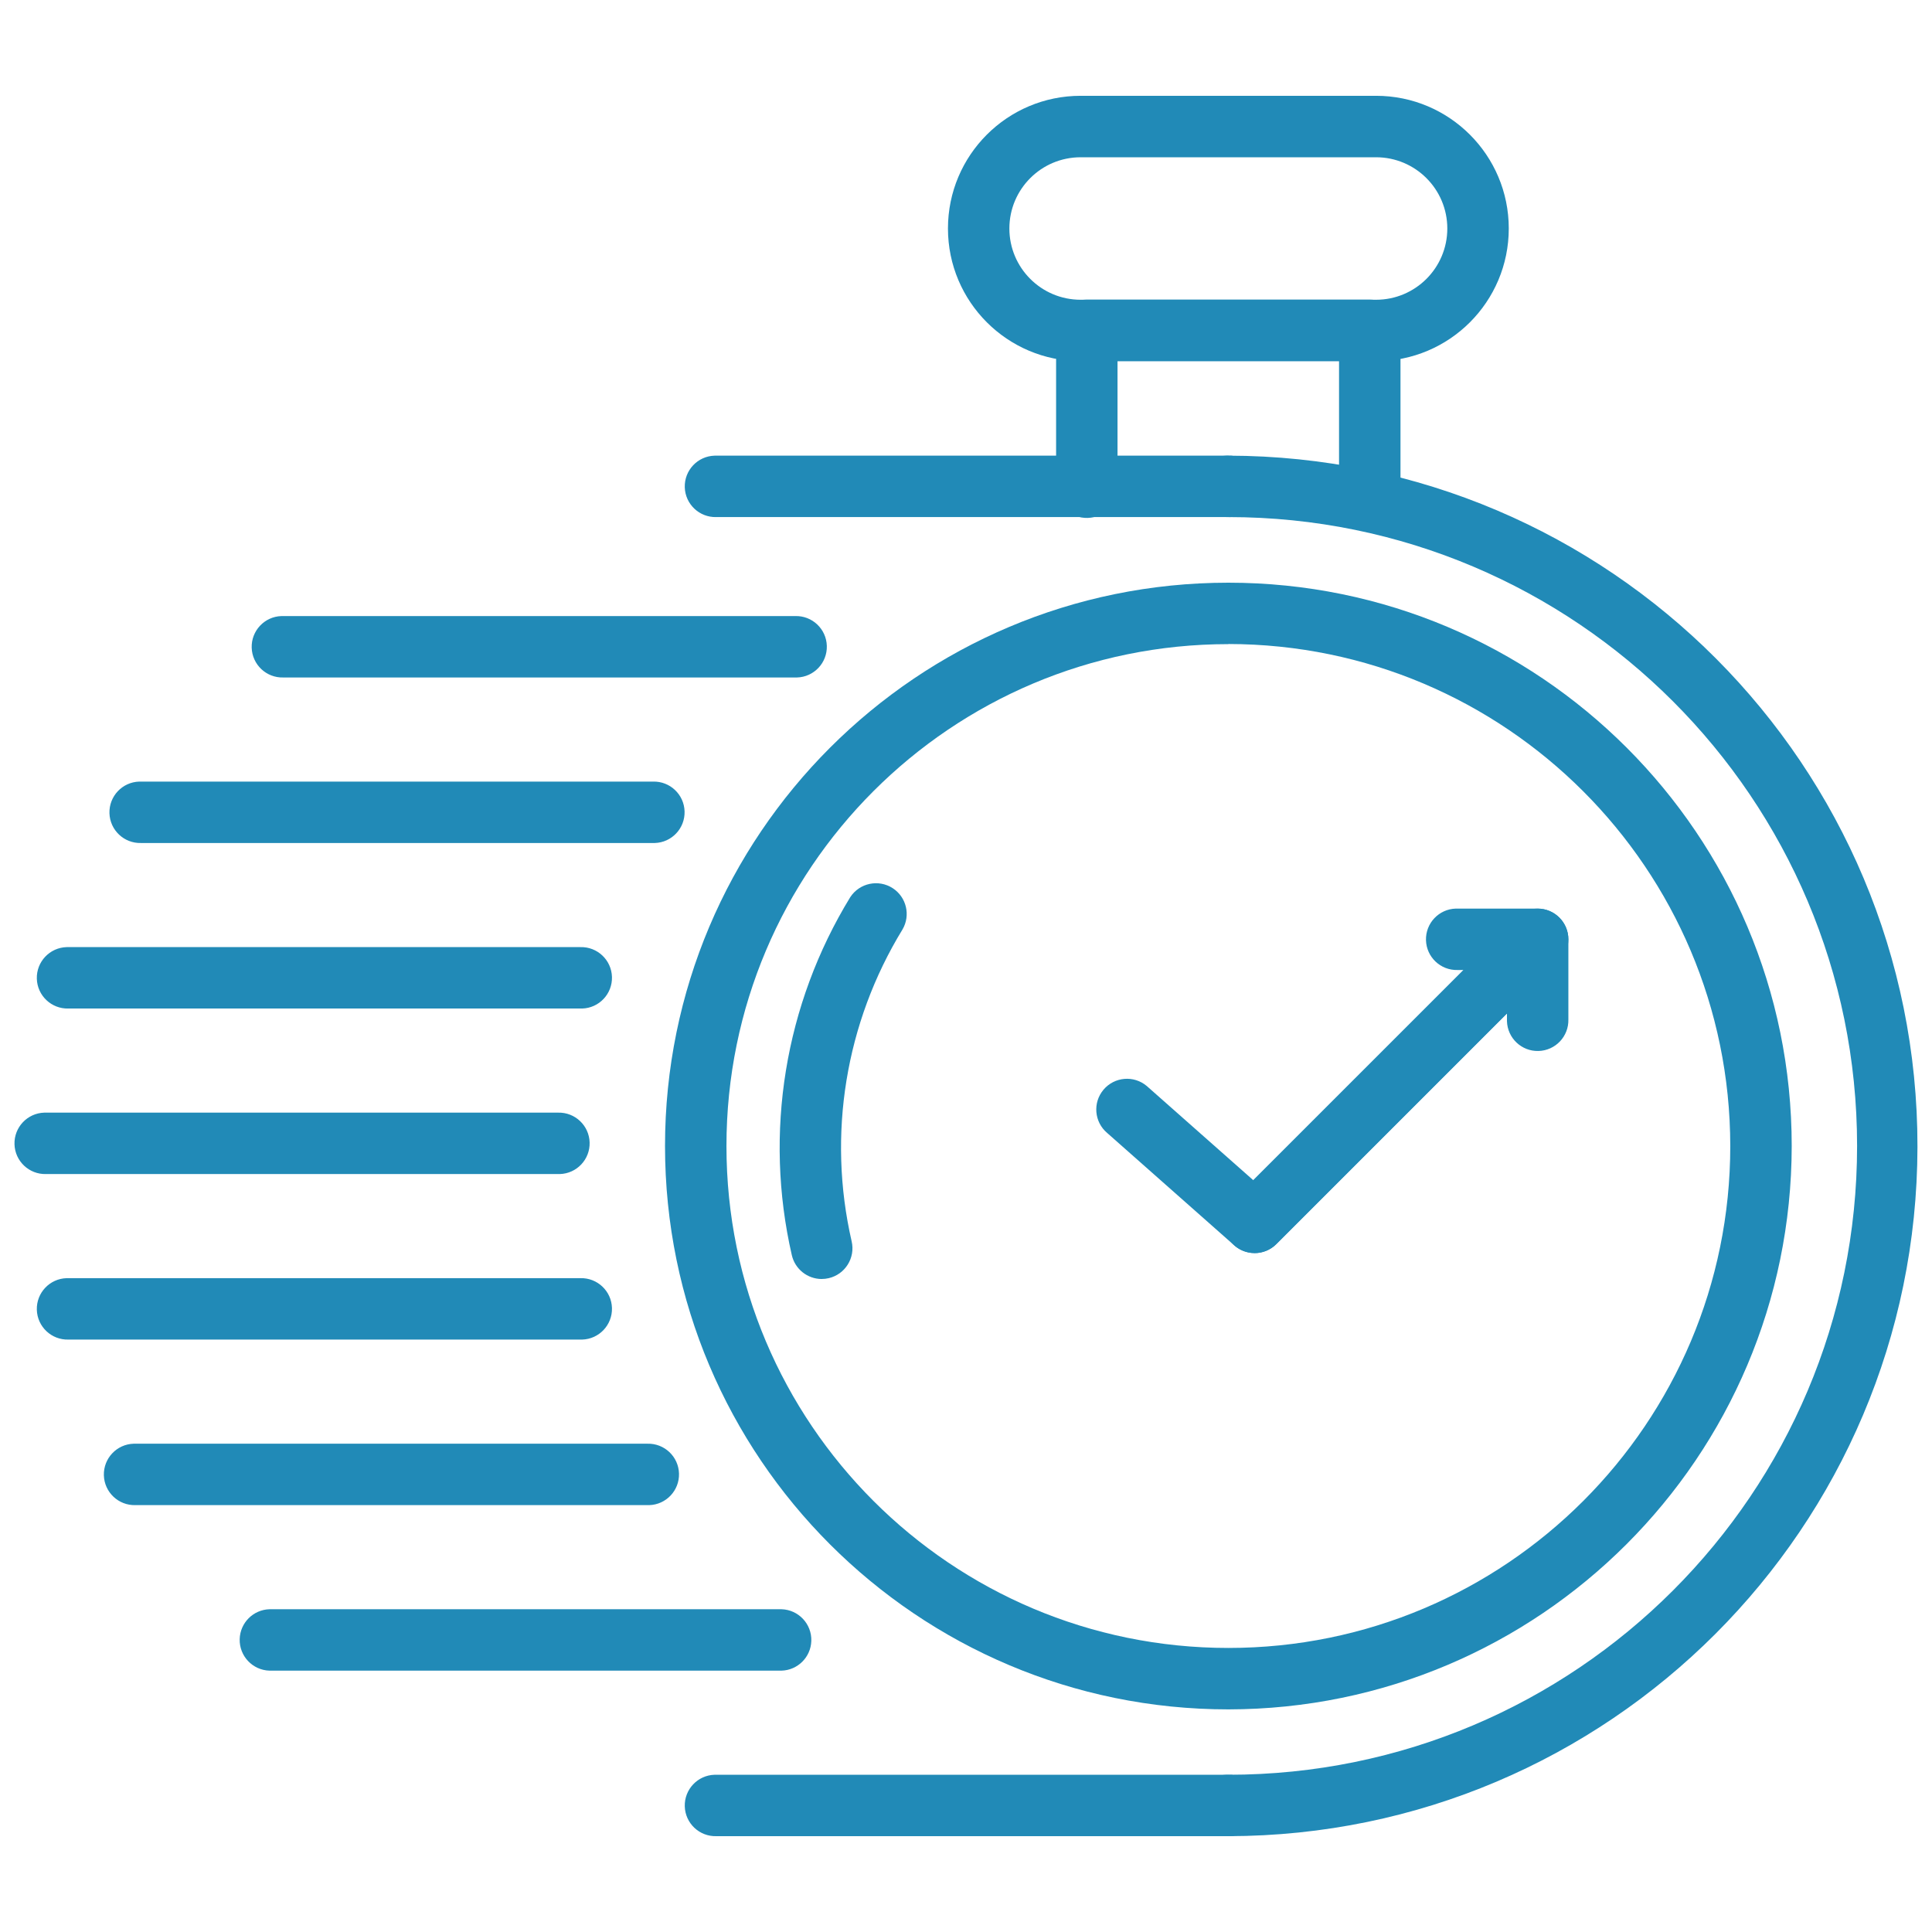 <?xml version="1.0" encoding="UTF-8"?>
<svg id="uuid-ced8f459-a79d-4e25-8730-85b56510f256" data-name="Layer 1" xmlns="http://www.w3.org/2000/svg" viewBox="0 0 80 80">
  <defs>
    <style>
      .uuid-773aea29-817b-49ac-8b70-3de4cee7f23e {
        fill: #218ab7;
      }
    </style>
  </defs>
  <g id="uuid-0931f7fe-cb07-4763-8054-f1851a86073b" data-name="Group 5042">
    <g id="uuid-23143c45-4c44-4584-957b-408fde123ff0" data-name="Group 5032">
      <g id="uuid-d2bc4eb7-0b67-4ead-8966-0832a862ec1f" data-name="Group 5022">
        <g id="uuid-a143b8ed-7766-400f-9a90-ab264de1951f" data-name="Group 5018">
          <g id="uuid-0d5b6f00-fc72-414f-9be6-cee384c9128b" data-name="Group 5016">
            <g id="uuid-5c81a9e3-2df7-4675-8830-fe2f688baa0e" data-name="Group 5012">
              <path id="uuid-7b1784dd-08e5-48d1-8a19-26aff2c5f16b" data-name="Path 39" class="uuid-773aea29-817b-49ac-8b70-3de4cee7f23e" d="m56.719,21.411c-.703,0-1.272-.57-1.272-1.272v-5.189h-9.173v5.189c.019.702-.534,1.287-1.236,1.307s-1.287-.534-1.307-1.236c-.001-.023-.001-.047,0-.07v-6.461c0-.703.57-1.272,1.272-1.272h11.716c.703,0,1.272.57,1.272,1.272v6.461c0,.703-.57,1.272-1.272,1.272Z"/>
            </g>
            <g id="uuid-2cfe2b15-c86b-4865-87c5-ad9ba8cf2e31" data-name="Group 5013">
              <path id="uuid-8ead58b9-4afe-4f12-9462-129000fd55c3" data-name="Path 40" class="uuid-773aea29-817b-49ac-8b70-3de4cee7f23e" d="m50.86,76.032c-.702.02-1.288-.533-1.308-1.235-.02-.702.533-1.288,1.235-1.308.024-.001.048-.001.072,0,14.381,0,26.039-11.658,26.039-26.039s-11.658-26.039-26.039-26.039c-.702.02-1.288-.533-1.308-1.235-.02-.702.533-1.288,1.235-1.308.024-.001.048-.001.072,0,15.785.023,28.563,12.839,28.54,28.624-.023,15.753-12.787,28.517-28.54,28.54Z"/>
            </g>
            <g id="uuid-677a79b7-1281-46d1-b0f6-49ab54823ffc" data-name="Group 5014">
              <path id="uuid-ae82e661-7dca-4fe2-9310-a4ec566adad2" data-name="Path 41" class="uuid-773aea29-817b-49ac-8b70-3de4cee7f23e" d="m56.98,14.955h-12.233c-3.034,0-5.494-2.46-5.494-5.494s2.459-5.494,5.494-5.494h12.234c3.034,0,5.494,2.46,5.494,5.494s-2.459,5.494-5.494,5.494h-.001Zm-12.234-8.443c-1.629,0-2.95,1.321-2.95,2.95s1.321,2.95,2.95,2.95h12.234c1.629,0,2.95-1.321,2.95-2.95s-1.321-2.95-2.95-2.95h-12.234Z"/>
            </g>
            <g id="uuid-893c93be-6200-48fd-a0ef-5fd0861cae92" data-name="Group 5015">
              <path id="uuid-4a025d85-c54d-4470-9f05-f6c45f42c555" data-name="Path 42" class="uuid-773aea29-817b-49ac-8b70-3de4cee7f23e" d="m50.864,70.782c-12.883,0-23.327-10.444-23.327-23.327s10.444-23.327,23.327-23.327c12.883 0,23.327,10.444,23.327,23.327-.014,12.877-10.45,23.313-23.327,23.327Zm0-44.11c-11.478,0-20.783,9.305-20.783,20.783,0,11.478,9.305,20.783,20.783,20.783s20.783-9.305,20.783-20.783h0c-.011-11.475-9.308-20.775-20.783-20.788v.005Z"/>
            </g>
          </g>
          <g id="uuid-89060922-11c2-46a4-9356-4d7f2b917841" data-name="Group 5017">
            <path id="uuid-60d2987c-d189-4e85-8120-c35de91d51ff" data-name="Path 43" class="uuid-773aea29-817b-49ac-8b70-3de4cee7f23e" d="m34.026,52.961c-.591-.001-1.104-.409-1.238-.985-1.163-5.068-.295-10.39,2.419-14.826.384-.588,1.172-.754,1.76-.371.568.37.746,1.121.404,1.707-2.364,3.864-3.12,8.5-2.106,12.915.159.684-.268,1.368-.952,1.526-.094.022-.191.033-.288.033l.001.001Z"/>
          </g>
        </g>
        <g id="uuid-c706212f-e9e9-4f1a-b722-a4de28696b88" data-name="Group 5021">
          <g id="uuid-2c2221d4-fc9d-4b11-997f-89d1106840ed" data-name="Group 5019">
            <path id="uuid-7a750300-cd7f-4011-b6eb-83484c132726" data-name="Path 44" class="uuid-773aea29-817b-49ac-8b70-3de4cee7f23e" d="m51.951,51.887c-.703 0-1.272-.569-1.272-1.272,0-.337.134-.661.372-.899l9.551-9.55h-.247c-.702.02-1.288-.533-1.308-1.235-.02-.702.533-1.288,1.235-1.308.024-.001.048-.001.072,0h3.317c.703-0,1.272.569,1.272,1.272,0,.337-.134.661-.372.899l-11.722,11.721c-.238.239-.562.373-.899.372Z"/>
          </g>
          <g id="uuid-036e0bbb-d320-46b1-97ff-d4e4a47adfaa" data-name="Group 5020">
            <path id="uuid-73dee37c-b34b-4333-aeed-afab8dc154d2" data-name="Path 45" class="uuid-773aea29-817b-49ac-8b70-3de4cee7f23e" d="m51.95,51.887c-.31 0-.61-.113-.842-.319l-5.262-4.654c-.537-.453-.605-1.255-.152-1.792.453-.537,1.255-.605,1.792-.152.015.013.03.026.045.04l4.366,3.861,10.876-10.875c.498-.496,1.303-.495,1.799.003.237.238.371.561.371.897v3.316c.019.702-.534,1.287-1.236,1.307s-1.287-.534-1.307-1.236c-.001-.023-.001-.047,0-.07v-.247l-9.551,9.551c-.238.238-.562.372-.899.372Z"/>
          </g>
        </g>
      </g>
      <g id="uuid-083d64d8-7238-407b-91ba-ba1c83c1414b" data-name="Group 5023">
        <path id="uuid-5128db5f-73da-4cb1-ba71-b679c6ce5b57" data-name="Path 46" class="uuid-773aea29-817b-49ac-8b70-3de4cee7f23e" d="m50.863,21.411h-21.2c-.702.02-1.288-.533-1.308-1.235-.02-.702.533-1.288,1.235-1.308.024-.001.048-.001.072,0h21.2c.702-.02,1.288.533,1.308,1.235.02.702-.533,1.288-1.235,1.308-.024.001-.048.001-.072,0Z"/>
      </g>
      <g id="uuid-43f04ff8-91c1-45e1-be21-7445d4bc580a" data-name="Group 5024">
        <path id="uuid-02c4dfbb-964a-423c-98a8-d6754a433ef1" data-name="Path 47" class="uuid-773aea29-817b-49ac-8b70-3de4cee7f23e" d="m32.93,28.053H11.73c-.702.02-1.288-.533-1.308-1.235-.02-.702.533-1.288,1.235-1.308.024-.001.048-.001.072,0h21.2c.702-.02,1.288.533,1.308,1.235.02.702-.533,1.288-1.235,1.308-.024.001-.048.001-.072,0Z"/>
      </g>
      <g id="uuid-97ce54d6-c406-452d-8d94-6550a4a9e243" data-name="Group 5025">
        <path id="uuid-9603dd1d-fcb7-4a63-b66a-8e25dc8d68c4" data-name="Path 48" class="uuid-773aea29-817b-49ac-8b70-3de4cee7f23e" d="m27.04,34.907H5.84c-.702.02-1.288-.533-1.308-1.235-.02-.702.533-1.288,1.235-1.308.024-.001.048-.001.072,0h21.2c.702-.02,1.288.533,1.308,1.235.02.702-.533,1.288-1.235,1.308-.024.001-.048.001-.072,0Z"/>
      </g>
      <g id="uuid-8877b865-8c00-4c01-9955-4d5c5a9ad05c" data-name="Group 5026">
        <path id="uuid-339ef1ff-af00-4ef0-bc60-e2a80a6f7d16" data-name="Path 49" class="uuid-773aea29-817b-49ac-8b70-3de4cee7f23e" d="m24.033,41.761H2.833c-.702.02-1.288-.533-1.308-1.235-.02-.702.533-1.288,1.235-1.308.024-.001.048-.001.072,0h21.2c.702-.02,1.288.533,1.308,1.235.02.702-.533,1.288-1.235,1.308-.024.001-.048.001-.072,0Z"/>
      </g>
      <g id="uuid-66eced1c-d0ff-4b8f-806e-d86f565e0650" data-name="Group 5027">
        <path id="uuid-42bc183d-1fa6-4fb2-b738-5cd350b32f7c" data-name="Path 50" class="uuid-773aea29-817b-49ac-8b70-3de4cee7f23e" d="m23.108,48.615H1.908c-.702.02-1.288-.533-1.308-1.235-.02-.702.533-1.288,1.235-1.308.024-.001.048-.001.072,0h21.2c.702-.02,1.288.533,1.308,1.235.02.702-.533,1.288-1.235,1.308-.024.001-.048.001-.072,0Z"/>
      </g>
      <g id="uuid-5cc148b6-e3b8-4885-a503-566542782e4a" data-name="Group 5028">
        <path id="uuid-56aeea6a-de12-4a7d-b843-58fbf66335e7" data-name="Path 51" class="uuid-773aea29-817b-49ac-8b70-3de4cee7f23e" d="m24.033,55.469H2.833c-.702.02-1.288-.533-1.308-1.235-.02-.702.533-1.288,1.235-1.308.024-.001.048-.001.072,0h21.2c.702-.02,1.288.533,1.308,1.235.02.702-.533,1.288-1.235,1.308-.024.001-.048.001-.072,0Z"/>
      </g>
      <g id="uuid-cd26f18a-45b0-445e-92f7-467236997770" data-name="Group 5029">
        <path id="uuid-ae149a53-a978-4caf-954c-0a5f8c307d2a" data-name="Path 52" class="uuid-773aea29-817b-49ac-8b70-3de4cee7f23e" d="m26.809,62.324H5.609c-.702.02-1.288-.533-1.308-1.235-.02-.702.533-1.288,1.235-1.308.024-.001.048-.001.072,0h21.2c.702-.02,1.288.533,1.308,1.235.02.702-.533,1.288-1.235,1.308-.024.001-.048.001-.072,0Z"/>
      </g>
      <g id="uuid-a72b3ea1-a22d-49ee-be5c-23554c8ba773" data-name="Group 5030">
        <path id="uuid-f860a49c-f14f-4085-a9b9-138e30409629" data-name="Path 53" class="uuid-773aea29-817b-49ac-8b70-3de4cee7f23e" d="m32.36,69.178H11.16c-.702-.02-1.255-.606-1.235-1.308.019-.674.561-1.216,1.235-1.235h21.2c.702.02,1.255.606,1.235,1.308-.019.674-.561,1.216-1.235,1.235Z"/>
      </g>
      <g id="uuid-5c55787b-1c31-4944-aca5-acdcf39051a8" data-name="Group 5031">
        <path id="uuid-86bf3a9f-6cd5-40fb-80be-6c0bf86fc918" data-name="Path 54" class="uuid-773aea29-817b-49ac-8b70-3de4cee7f23e" d="m50.863,76.032h-21.2c-.702.02-1.288-.533-1.308-1.235-.02-.702.533-1.288,1.235-1.308.024-.001.048-.001.072,0h21.2c.702-.02,1.288.533,1.308,1.235.02.702-.533,1.288-1.235,1.308-.024.001-.048.001-.072,0Z"/>
      </g>
    </g>
  </g>
</svg>